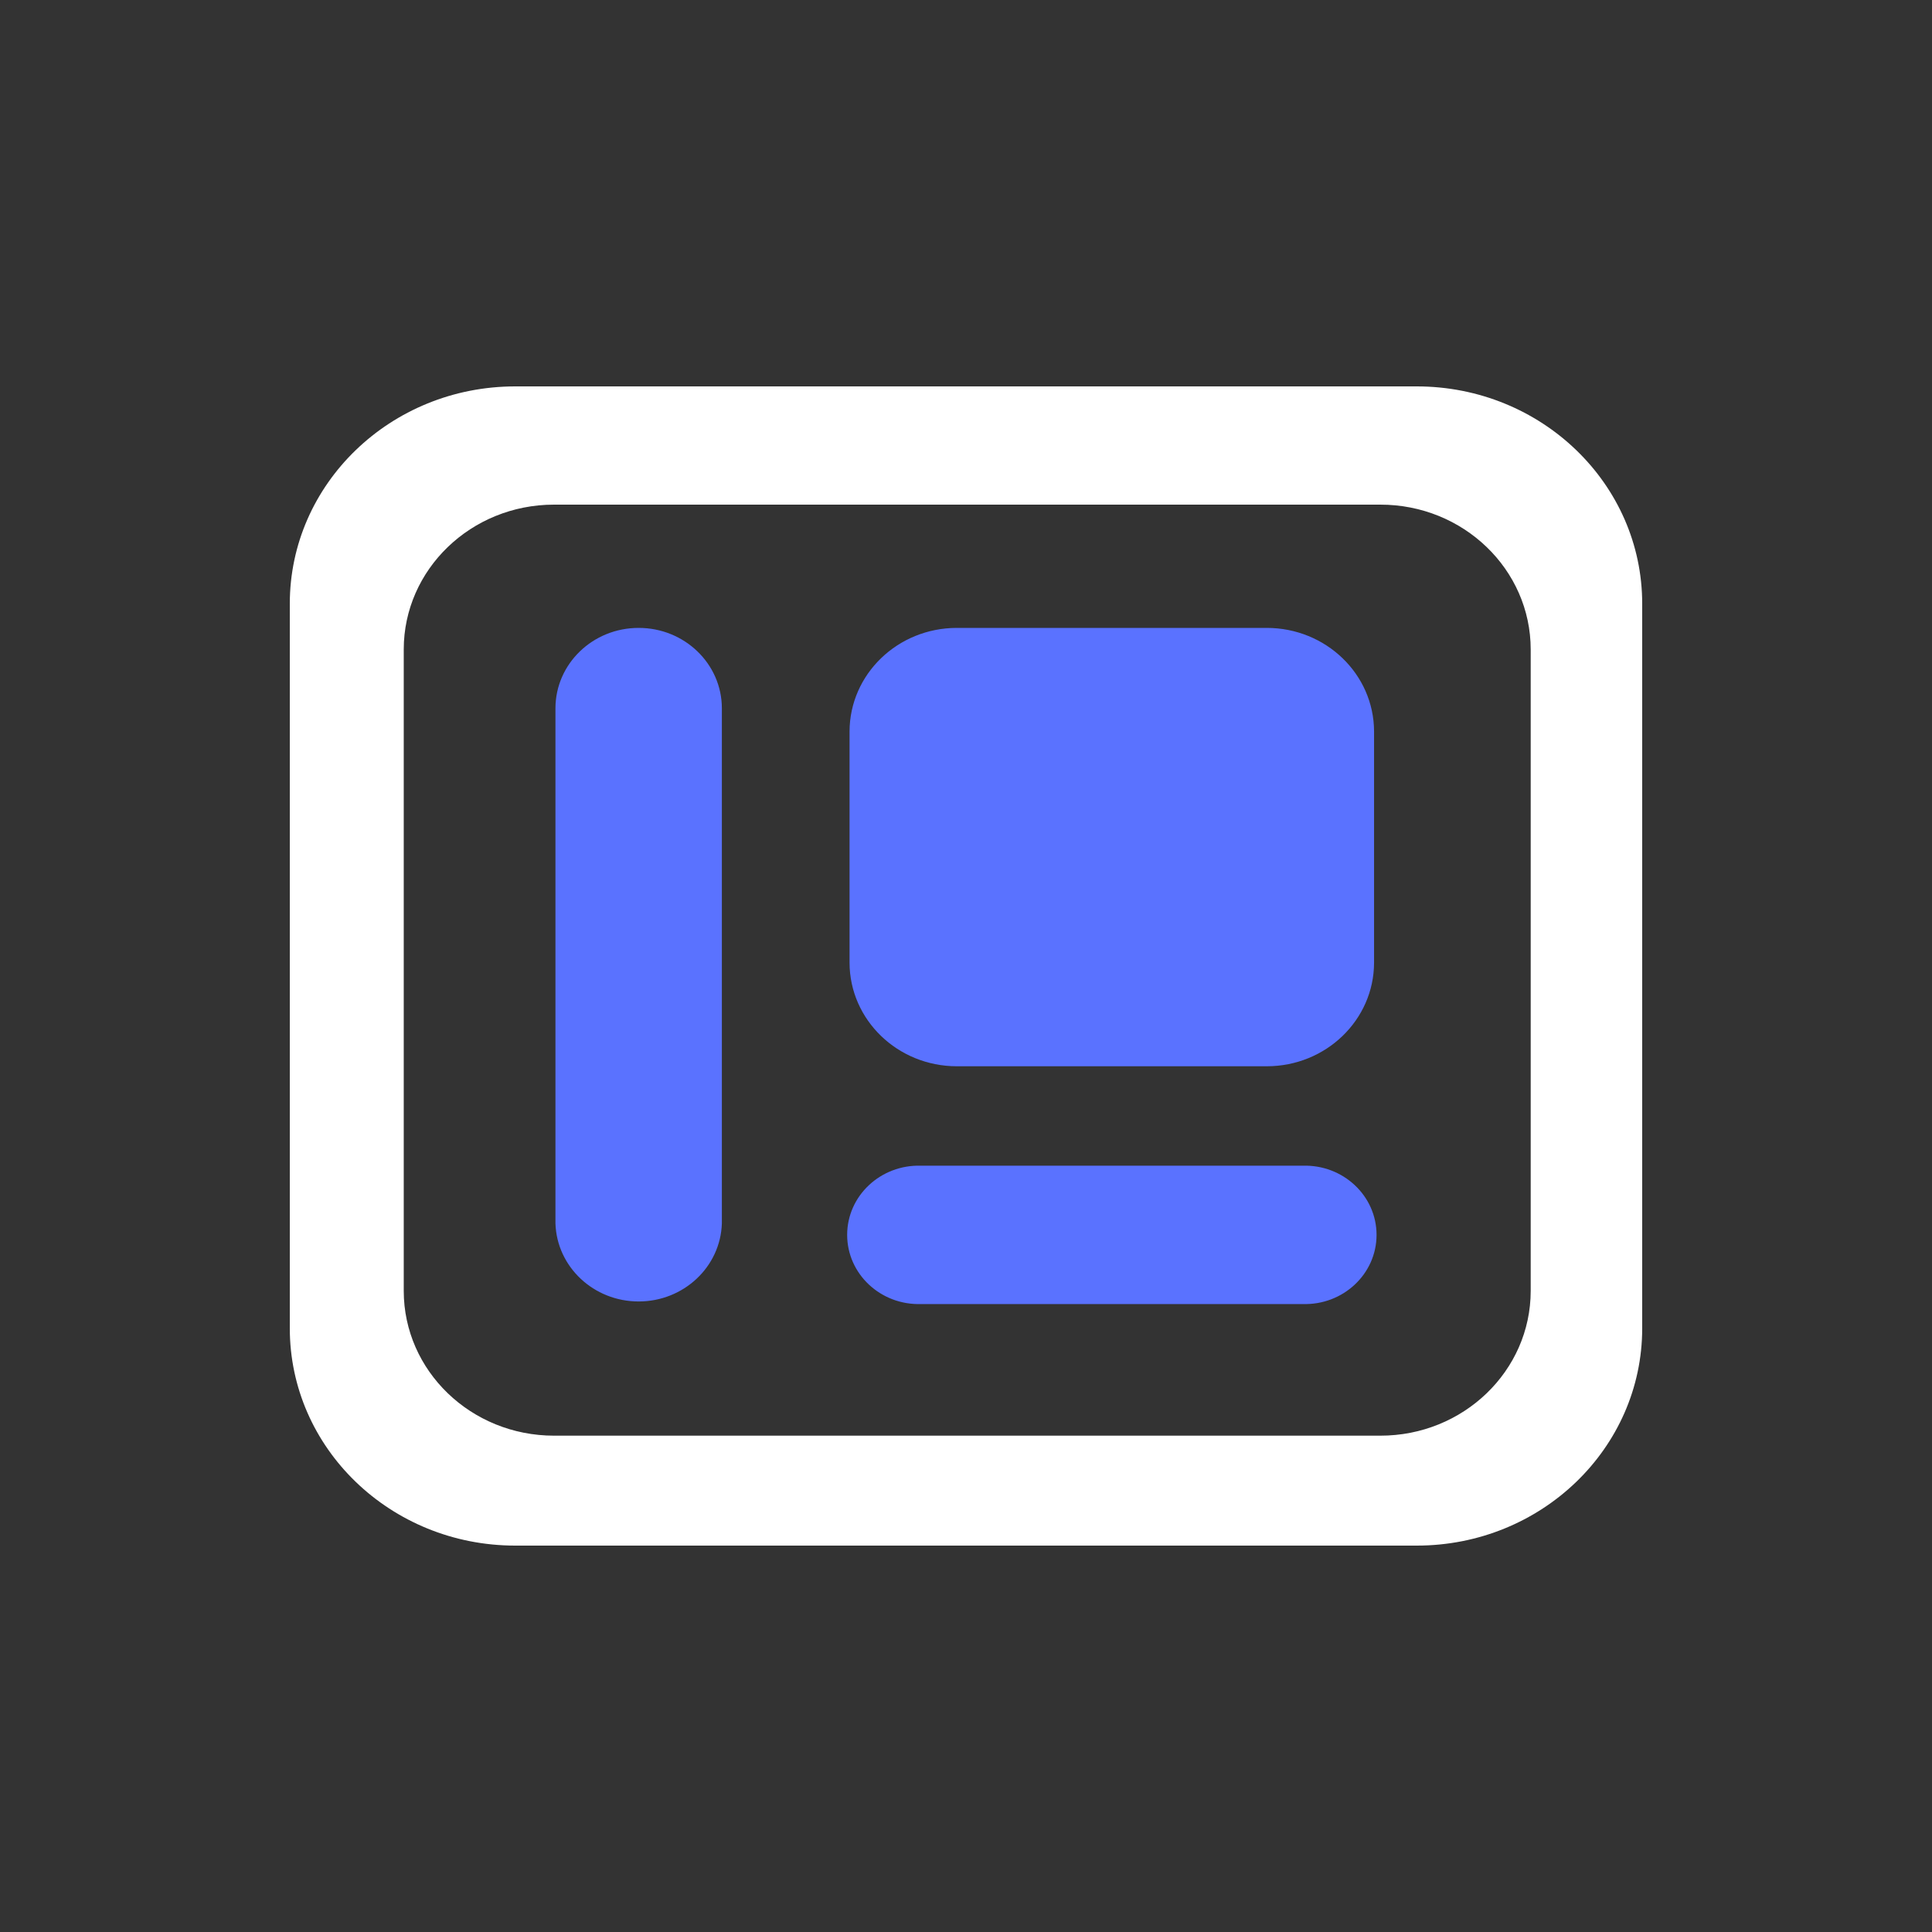 <svg xmlns="http://www.w3.org/2000/svg" xmlns:xlink="http://www.w3.org/1999/xlink" fill="none" version="1.1" width="80" height="80" viewBox="0 0 80 80"><rect x="0" y="0" width="80" height="80" fill="#333333" stroke="none"/><defs><clipPath id="master_svg0_72_35146"><rect x="0" y="0" width="80" height="80" rx="0"/></clipPath></defs><g clip-path="url(#master_svg0_72_35146)"><g><path d="M26.447,26C28.345,26,29.885,27.485,29.891,29.321L29.891,50.661C29.833,52.461,28.307,53.891,26.445,53.891C24.583,53.891,23.058,52.461,23,50.661L23,29.321C23.006,27.484,24.548,25.998,26.447,26ZM38.142,48.269L53.937,48.269C55.612,48.215,57,49.513,57,51.134C57,52.754,55.612,54.053,53.937,53.998L38.142,53.998C36.467,54.053,35.079,52.754,35.079,51.134C35.079,49.513,36.467,48.215,38.142,48.269ZM39.622,26L52.453,26C54.904,26,56.892,27.918,56.897,30.288L56.897,39.867C56.89,42.236,54.903,44.152,52.453,44.152L39.622,44.152C37.173,44.152,35.185,42.236,35.178,39.867L35.178,30.288C35.184,27.918,37.172,26,39.622,26Z" fill="#5A72FF" fill-opacity="1" style="mix-blend-mode:passthrough"/></g><g><path d="M57.15,20.896L22.941,20.896C19.505,20.896,16.72,23.58,16.718,26.892L16.718,53.453C16.72,56.764,19.505,59.448,22.941,59.448L57.15,59.448C60.59,59.454,63.382,56.768,63.383,53.453L63.383,26.895C63.383,23.578,60.591,20.89,57.15,20.896ZM58.665,16C63.825,16,68.006,20.035,68,25.009L68,55.001C68,59.972,63.819,64.002,58.662,64L21.334,64C16.172,64,11.99,59.961,12,54.984L12,25.009C11.994,20.035,16.175,16,21.334,16L58.665,16Z" fill="#FFFFFF" fill-opacity="1" style="mix-blend-mode:passthrough"/></g></g></svg>
